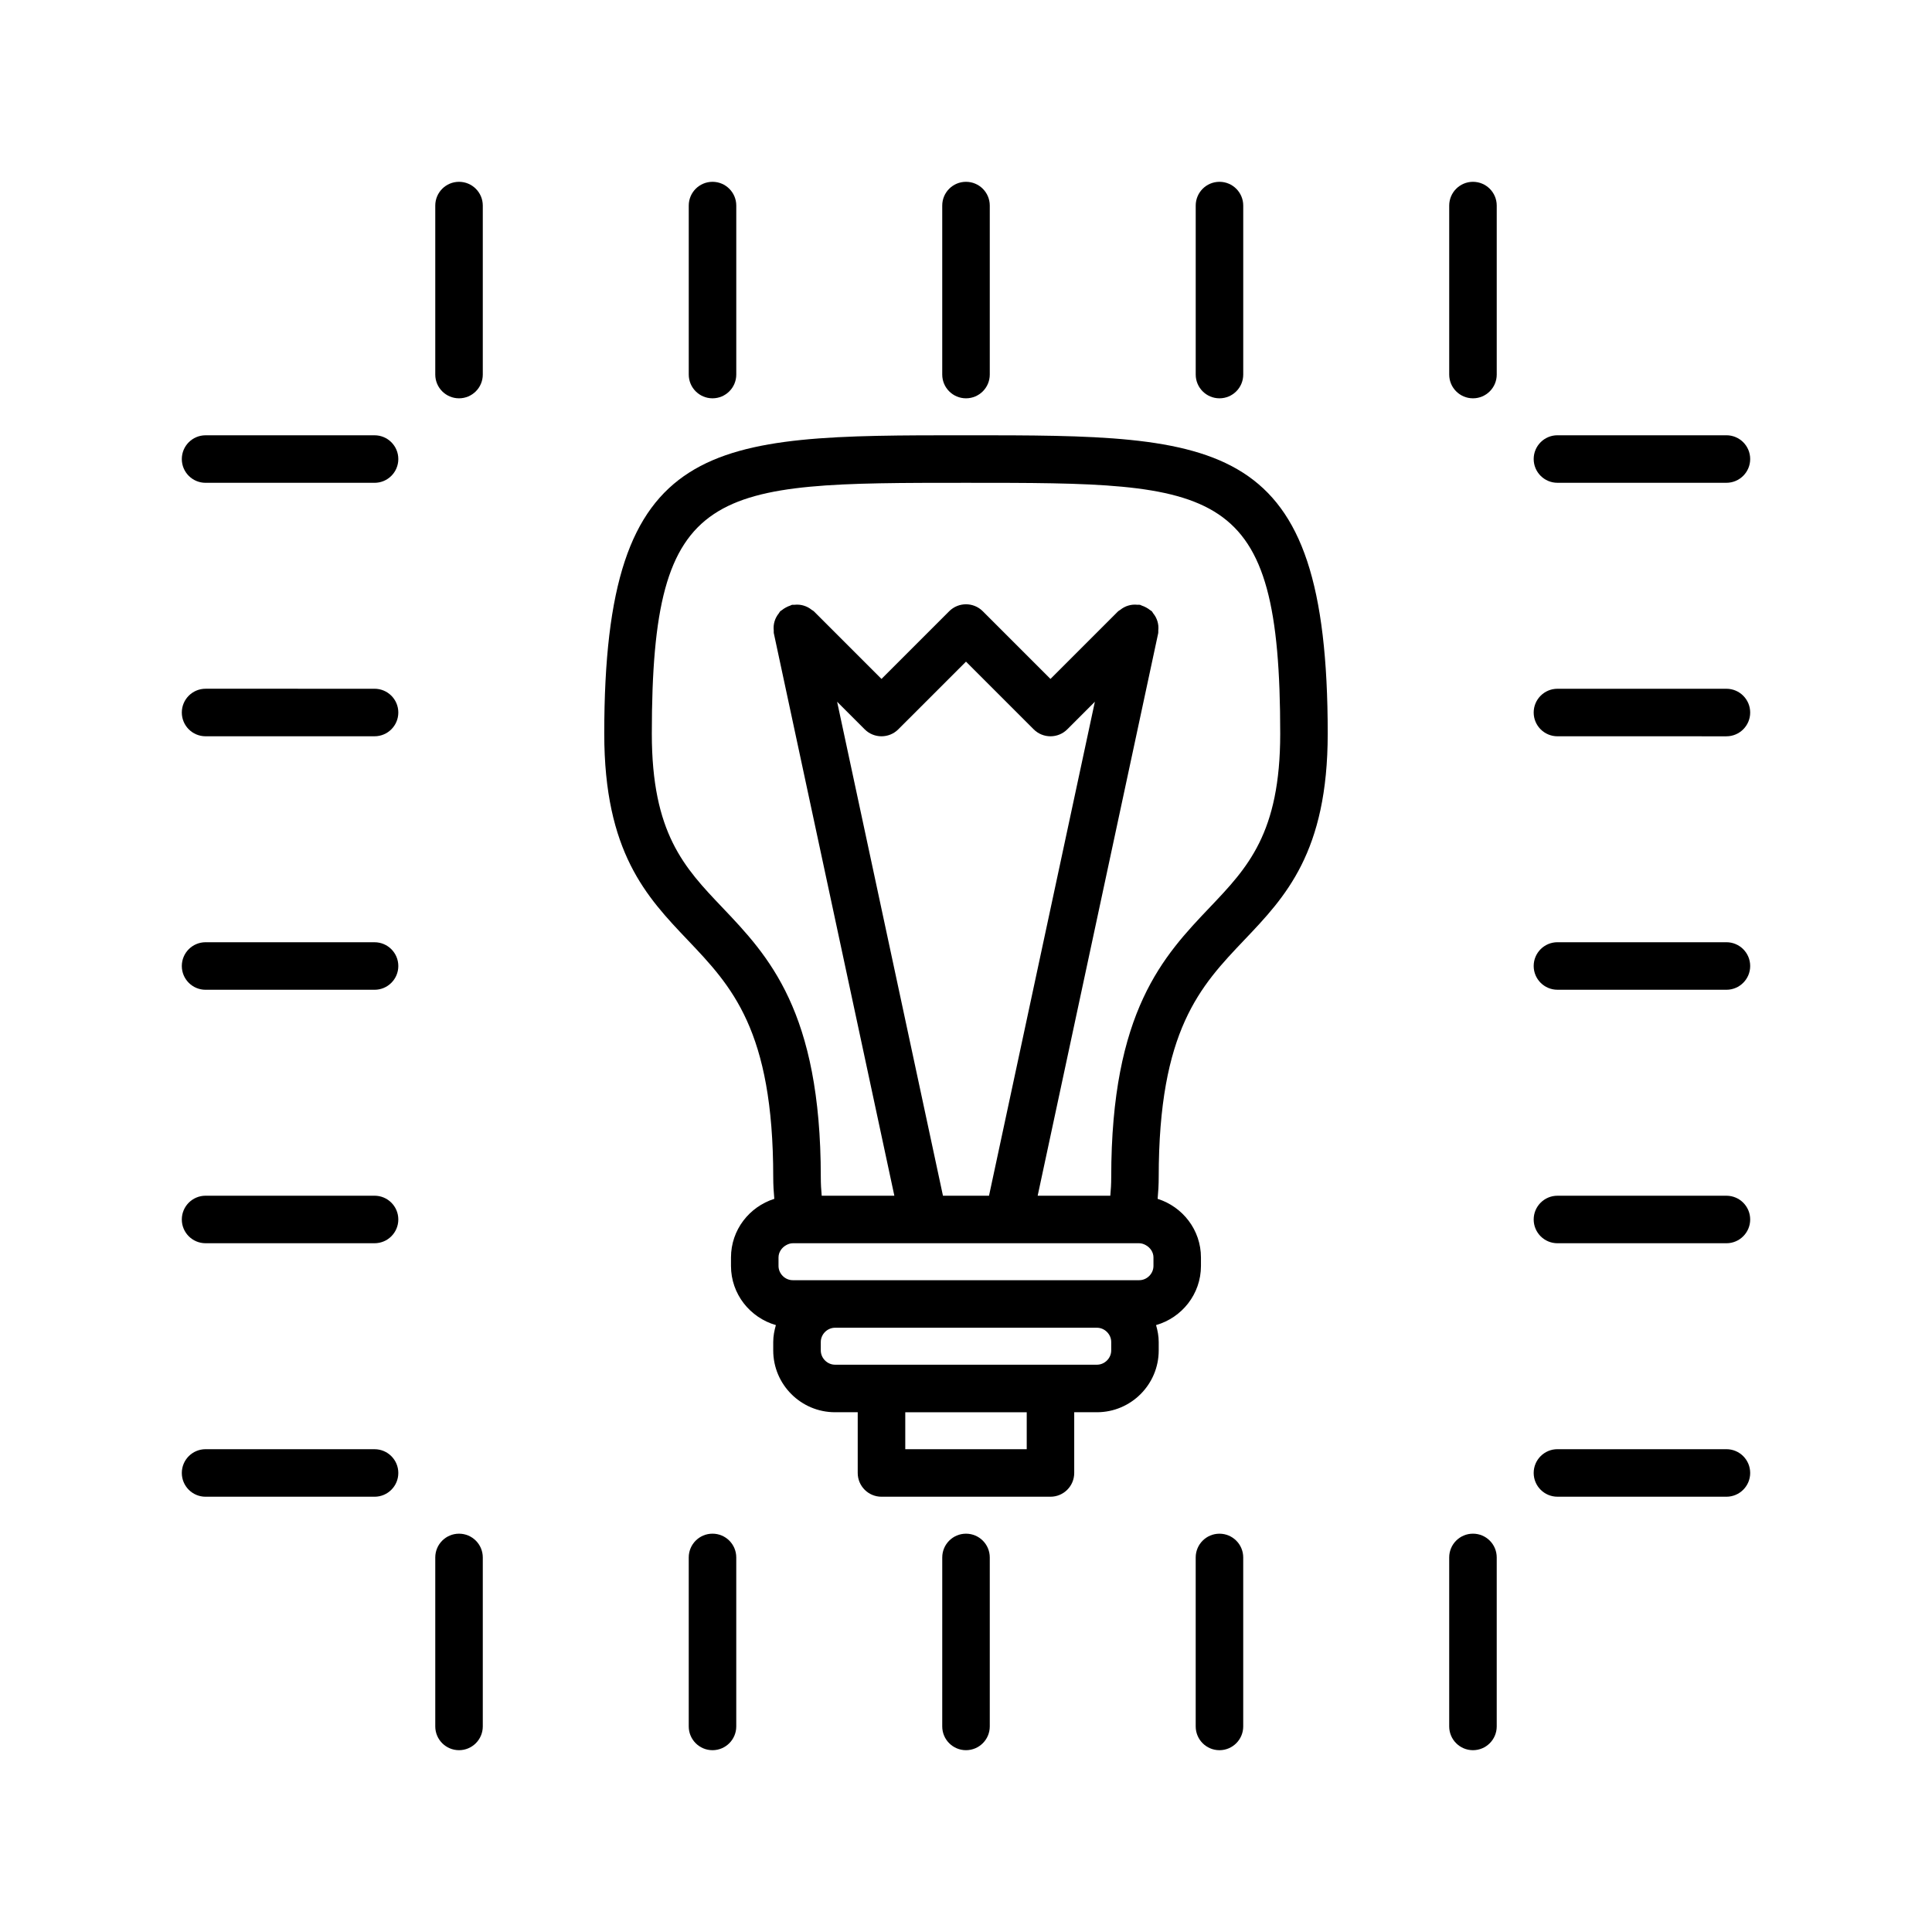 <?xml version="1.0" encoding="UTF-8"?>
<!-- The Best Svg Icon site in the world: iconSvg.co, Visit us! https://iconsvg.co -->
<svg fill="#000000" width="800px" height="800px" version="1.1" viewBox="144 144 512 512" xmlns="http://www.w3.org/2000/svg">
 <g>
  <path d="m495.86 338.42c0-79.07-28.062-79.07-95.863-79.07-67.797 0-95.863 0-95.863 79.07 0 31.453 11.238 43.266 22.105 54.691 11.66 12.262 22.676 23.844 22.676 62.867 0 2.027 0.117 3.91 0.285 5.727-6.629 2.094-11.48 8.23-11.48 15.543v2.238c0 7.465 5.055 13.711 11.898 15.676-0.41 1.434-0.703 2.914-0.703 4.477v2.242c0 9.027 7.344 16.375 16.375 16.375h6.016v16.094c0 3.477 2.82 6.297 6.297 6.297h44.781c3.477 0 6.297-2.82 6.297-6.297v-16.094h6.016c9.027 0 16.375-7.344 16.375-16.375v-2.242c0-1.562-0.289-3.047-0.703-4.477 6.844-1.961 11.898-8.207 11.898-15.676v-2.238c0-7.312-4.852-13.449-11.48-15.543 0.168-1.816 0.285-3.699 0.285-5.727 0-39.027 11.016-50.605 22.676-62.867 10.875-11.422 22.113-23.234 22.113-54.691zm-46.18 138.83v2.238c0 2.047-1.73 3.777-3.777 3.777h-91.812c-2.047 0-3.777-1.73-3.777-3.777v-2.238c0-1.402 0.844-2.613 2.016-3.266 0.535-0.297 1.121-0.512 1.762-0.512h91.809c0.645 0 1.227 0.215 1.762 0.512 1.176 0.652 2.019 1.863 2.019 3.266zm-11.195 22.391v2.242c0 2.047-1.73 3.777-3.777 3.777h-69.414c-2.047 0-3.777-1.73-3.777-3.777v-2.242c0-2.047 1.73-3.777 3.777-3.777h69.41c2.047 0 3.781 1.734 3.781 3.777zm-22.391 28.414h-32.188v-9.797h32.188zm-22.199-67.176-28.051-130.91 7.309 7.309c2.461 2.461 6.445 2.461 8.906 0l17.941-17.938 17.938 17.938c1.23 1.23 2.84 1.844 4.453 1.844s3.223-0.613 4.453-1.844l7.309-7.309-28.051 130.91zm44.59-4.898c0 1.777-0.094 3.391-0.242 4.894h-19.25l31.953-149.12c0.047-0.223-0.016-0.43 0.008-0.648 0.047-0.426 0.055-0.836 0.016-1.262-0.039-0.406-0.113-0.785-0.227-1.168-0.113-0.379-0.254-0.73-0.438-1.086-0.199-0.387-0.434-0.73-0.711-1.07-0.137-0.168-0.195-0.375-0.355-0.535-0.129-0.129-0.305-0.176-0.441-0.293-0.324-0.273-0.672-0.492-1.051-0.699-0.379-0.203-0.746-0.379-1.148-0.5-0.18-0.055-0.316-0.176-0.5-0.215-0.219-0.047-0.43 0.016-0.648-0.008-0.43-0.047-0.84-0.055-1.27-0.016-0.402 0.039-0.773 0.113-1.156 0.227-0.383 0.113-0.738 0.254-1.098 0.441-0.387 0.199-0.73 0.434-1.07 0.711-0.168 0.137-0.375 0.195-0.531 0.352l-17.938 17.938-17.938-17.938c-2.461-2.461-6.445-2.461-8.906 0l-17.938 17.938-17.938-17.938c-0.164-0.164-0.379-0.227-0.551-0.367-0.324-0.262-0.648-0.48-1.016-0.676-0.383-0.199-0.762-0.352-1.168-0.469-0.355-0.105-0.707-0.172-1.082-0.211-0.445-0.047-0.871-0.039-1.316 0.012-0.219 0.023-0.422-0.039-0.637 0.004-0.184 0.039-0.316 0.16-0.492 0.215-0.402 0.121-0.77 0.297-1.148 0.5-0.379 0.207-0.727 0.422-1.051 0.699-0.141 0.117-0.312 0.164-0.441 0.293-0.156 0.156-0.219 0.363-0.355 0.535-0.277 0.34-0.508 0.68-0.711 1.07-0.184 0.355-0.328 0.707-0.438 1.086-0.117 0.387-0.188 0.762-0.227 1.168-0.039 0.43-0.031 0.836 0.016 1.262 0.023 0.219-0.039 0.43 0.008 0.648l31.953 149.12h-19.25c-0.148-1.504-0.242-3.117-0.242-4.894 0-44.062-13.891-58.668-26.145-71.547-10.004-10.516-18.637-19.59-18.637-46.012 0-66.473 15.984-66.473 83.266-66.473s83.266 0 83.266 66.473c0 26.422-8.633 35.496-18.637 46.012-12.262 12.883-26.148 27.484-26.148 71.547z"/>
  <path d="m259.35 243.26c0 3.477 2.82 6.297 6.297 6.297 3.477 0 6.297-2.82 6.297-6.297v-44.781c0-3.477-2.82-6.297-6.297-6.297-3.477 0-6.297 2.82-6.297 6.297z"/>
  <path d="m339.12 243.26v-44.781c0-3.477-2.82-6.297-6.297-6.297s-6.297 2.82-6.297 6.297v44.781c0 3.477 2.82 6.297 6.297 6.297s6.297-2.82 6.297-6.297z"/>
  <path d="m406.3 243.26v-44.781c0-3.477-2.82-6.297-6.297-6.297-3.481-0.004-6.301 2.816-6.301 6.297v44.781c0 3.477 2.82 6.297 6.297 6.297 3.481 0 6.301-2.82 6.301-6.297z"/>
  <path d="m473.47 243.26v-44.781c0-3.477-2.82-6.297-6.297-6.297s-6.297 2.82-6.297 6.297v44.781c0 3.477 2.82 6.297 6.297 6.297s6.297-2.82 6.297-6.297z"/>
  <path d="m540.65 198.48c0-3.477-2.82-6.297-6.297-6.297-3.477 0-6.297 2.82-6.297 6.297v44.781c0 3.477 2.82 6.297 6.297 6.297 3.477 0 6.297-2.82 6.297-6.297z"/>
  <path d="m601.52 259.35h-44.781c-3.477 0-6.297 2.82-6.297 6.297 0 3.477 2.82 6.297 6.297 6.297h44.781c3.477 0 6.297-2.82 6.297-6.297 0-3.481-2.82-6.297-6.297-6.297z"/>
  <path d="m601.52 393.7h-44.781c-3.477 0-6.297 2.82-6.297 6.297 0 3.477 2.82 6.297 6.297 6.297l44.781 0.004c3.477 0 6.297-2.82 6.297-6.297 0-3.481-2.82-6.301-6.297-6.301z"/>
  <path d="m601.52 460.88h-44.781c-3.477 0-6.297 2.82-6.297 6.297s2.82 6.297 6.297 6.297h44.781c3.477 0 6.297-2.82 6.297-6.297 0-3.481-2.82-6.297-6.297-6.297z"/>
  <path d="m601.52 528.05h-44.781c-3.477 0-6.297 2.82-6.297 6.297 0 3.477 2.82 6.297 6.297 6.297l44.781 0.004c3.477 0 6.297-2.82 6.297-6.297 0-3.481-2.82-6.301-6.297-6.301z"/>
  <path d="m601.52 326.53h-44.781c-3.477 0-6.297 2.82-6.297 6.297 0 3.477 2.82 6.297 6.297 6.297l44.781 0.004c3.477 0 6.297-2.82 6.297-6.297 0-3.481-2.82-6.301-6.297-6.301z"/>
  <path d="m534.35 550.44c-3.477 0-6.297 2.82-6.297 6.297v44.785c0 3.477 2.82 6.297 6.297 6.297 3.477 0 6.297-2.82 6.297-6.297v-44.781c0.004-3.481-2.816-6.301-6.297-6.301z"/>
  <path d="m467.17 607.82c3.477 0 6.297-2.82 6.297-6.297v-44.781c0-3.477-2.82-6.297-6.297-6.297s-6.297 2.82-6.297 6.297v44.781c0 3.477 2.816 6.297 6.297 6.297z"/>
  <path d="m406.3 601.52v-44.781c0-3.477-2.82-6.297-6.297-6.297s-6.297 2.82-6.297 6.297l-0.004 44.781c0 3.477 2.82 6.297 6.297 6.297 3.481 0 6.301-2.82 6.301-6.297z"/>
  <path d="m332.82 550.44c-3.477 0-6.297 2.82-6.297 6.297v44.785c0 3.477 2.82 6.297 6.297 6.297 3.477 0 6.297-2.82 6.297-6.297v-44.781c0.004-3.481-2.816-6.301-6.297-6.301z"/>
  <path d="m259.35 601.52c0 3.477 2.82 6.297 6.297 6.297 3.477 0 6.297-2.82 6.297-6.297v-44.781c0-3.477-2.82-6.297-6.297-6.297-3.477 0-6.297 2.82-6.297 6.297z"/>
  <path d="m198.48 540.65h44.781c3.477 0 6.297-2.82 6.297-6.297 0-3.477-2.82-6.297-6.297-6.297l-44.781-0.004c-3.477 0-6.297 2.82-6.297 6.297-0.004 3.481 2.816 6.301 6.297 6.301z"/>
  <path d="m198.48 473.47h44.781c3.477 0 6.297-2.82 6.297-6.297s-2.82-6.297-6.297-6.297h-44.781c-3.477 0-6.297 2.82-6.297 6.297-0.004 3.477 2.816 6.297 6.297 6.297z"/>
  <path d="m198.48 406.3h44.781c3.477 0 6.297-2.82 6.297-6.297s-2.82-6.297-6.297-6.297l-44.781-0.004c-3.477 0-6.297 2.82-6.297 6.297-0.004 3.481 2.816 6.301 6.297 6.301z"/>
  <path d="m198.48 339.12h44.781c3.477 0 6.297-2.82 6.297-6.297s-2.82-6.297-6.297-6.297l-44.781-0.004c-3.477 0-6.297 2.82-6.297 6.297-0.004 3.481 2.816 6.301 6.297 6.301z"/>
  <path d="m198.48 271.95h44.781c3.477 0 6.297-2.82 6.297-6.297 0-3.477-2.82-6.297-6.297-6.297h-44.781c-3.477 0-6.297 2.82-6.297 6.297-0.004 3.477 2.816 6.297 6.297 6.297z"/>
 </g>
</svg>